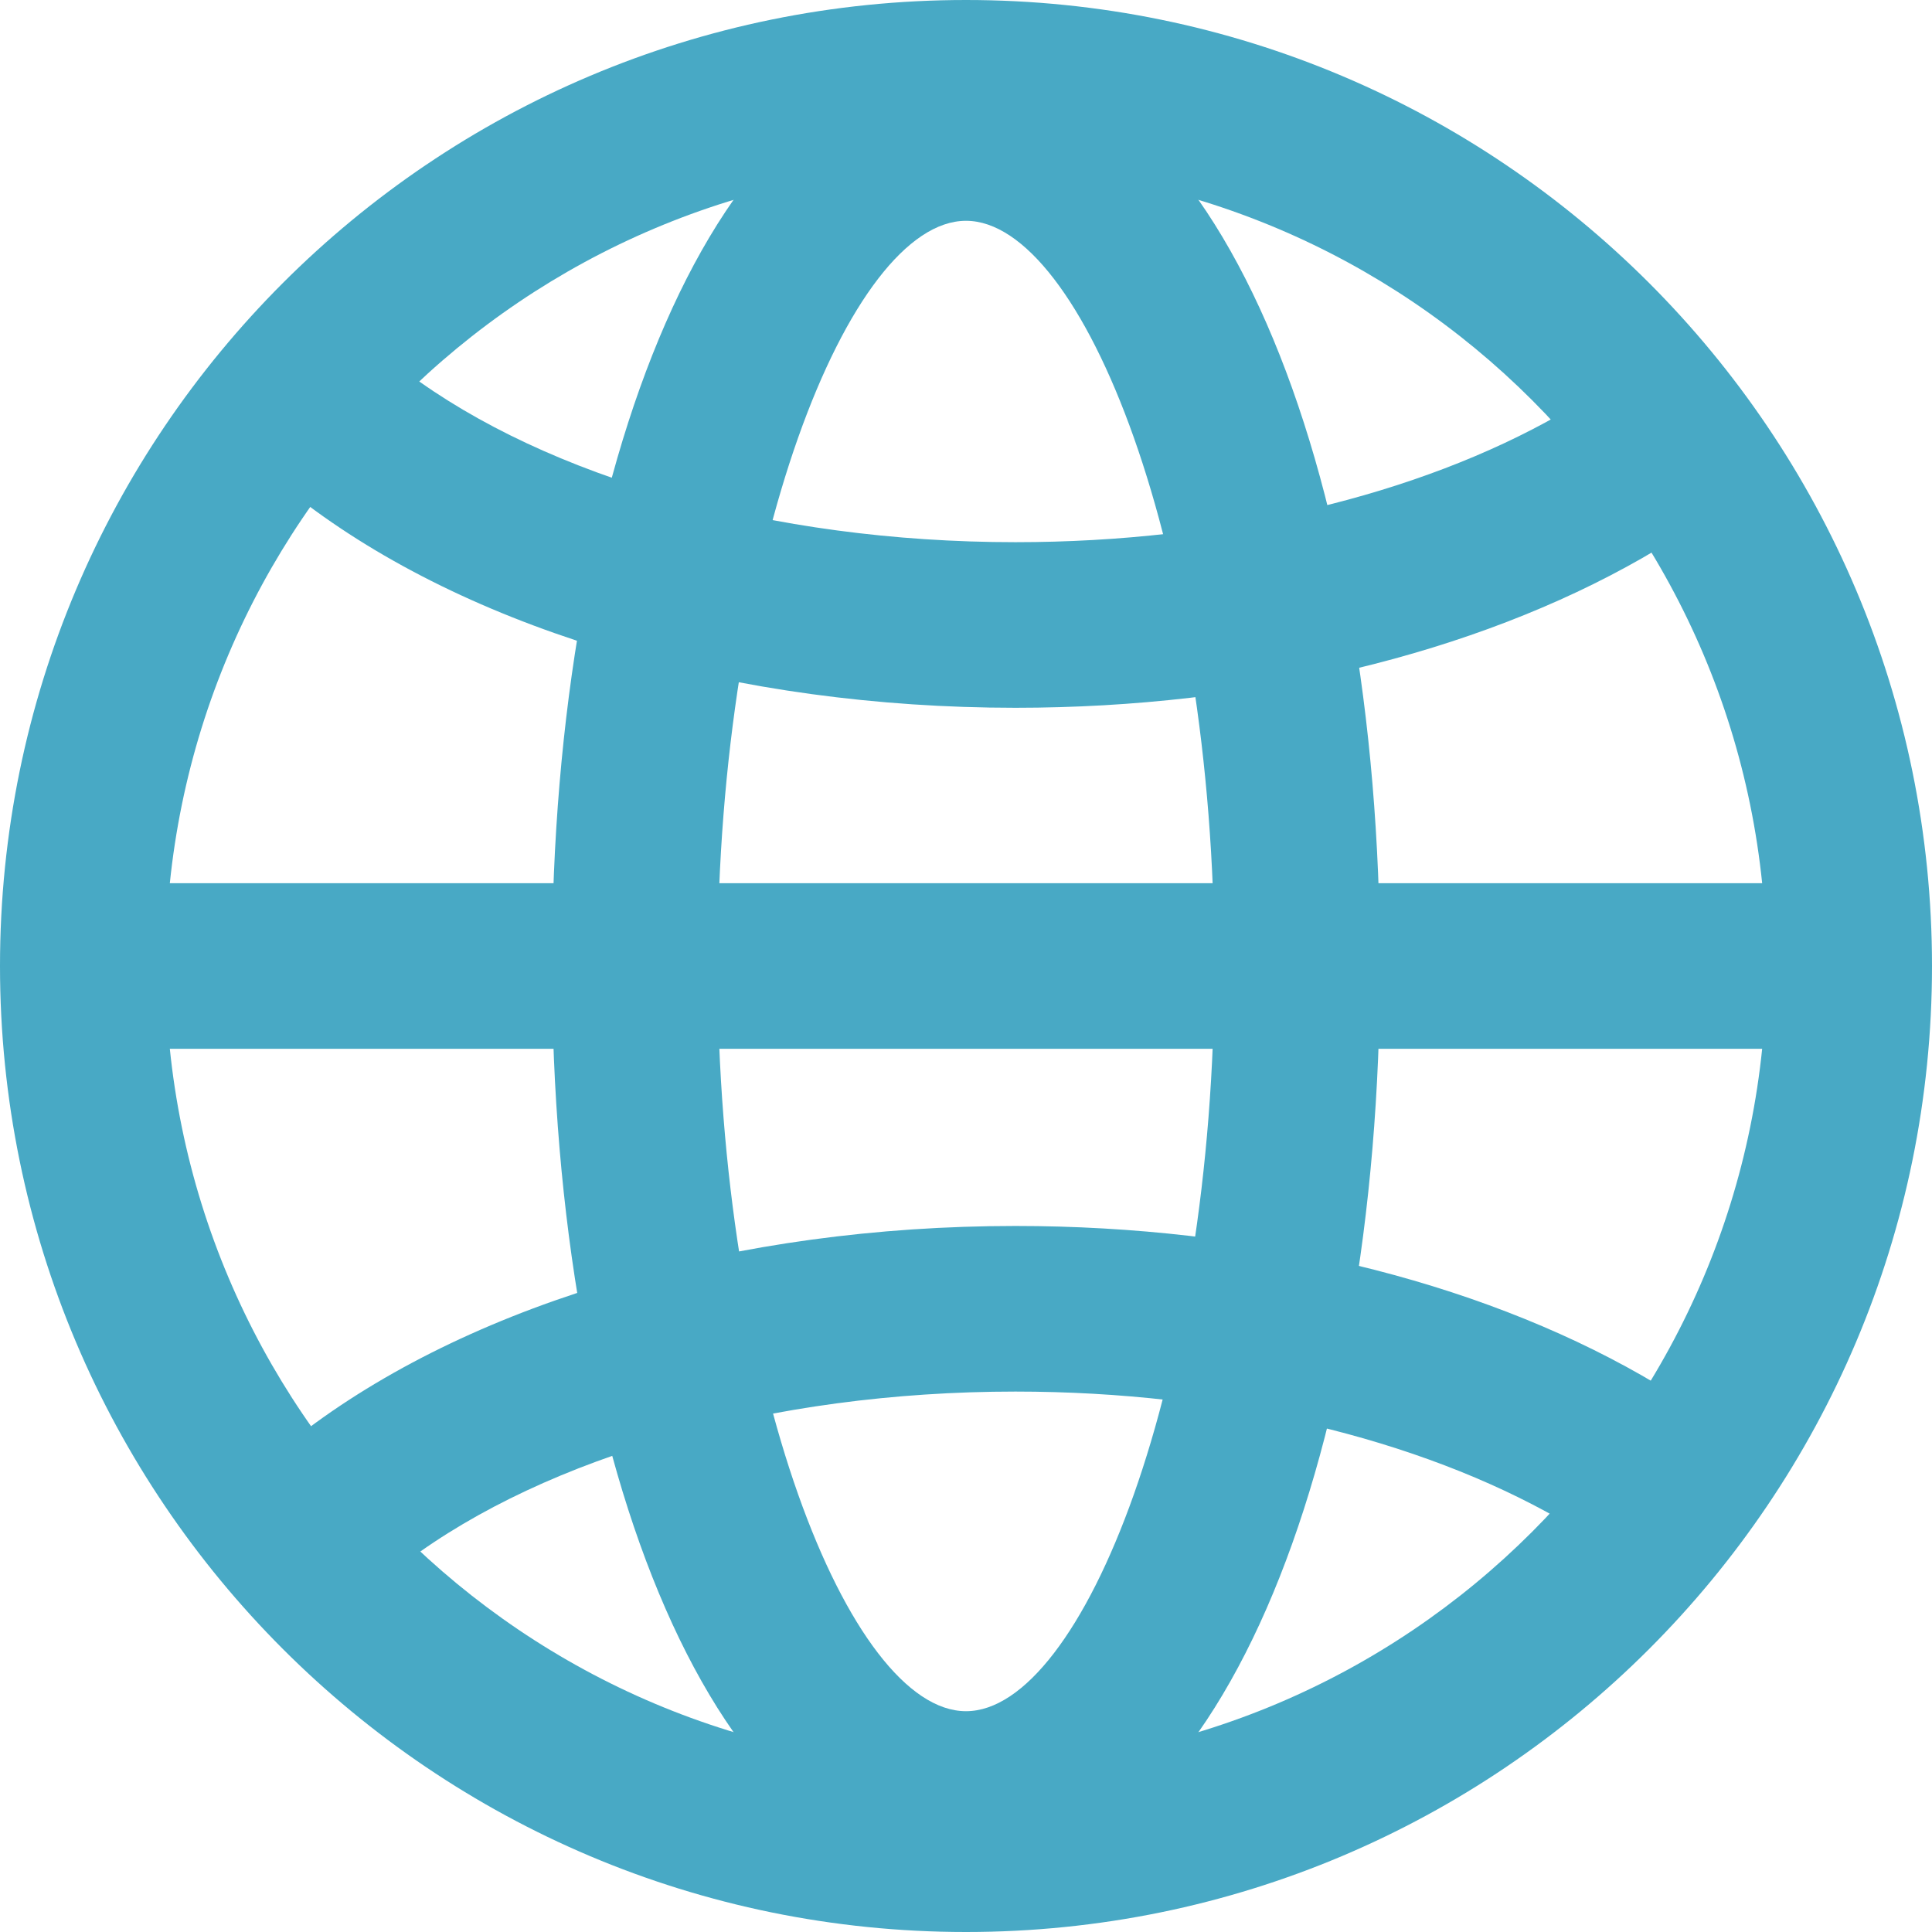<?xml version="1.0" encoding="UTF-8"?>
<svg width="700px" height="700px" viewBox="0 0 700 700" version="1.1" xmlns="http://www.w3.org/2000/svg" xmlns:xlink="http://www.w3.org/1999/xlink">
    <!-- Generator: Sketch 62 (91390) - https://sketch.com -->
    <title>internet</title>
    <desc>Created with Sketch.</desc>
    <g id="Page-1" stroke="none" stroke-width="1" fill="none" fill-rule="evenodd">
        <g id="internet" fill="#48A9C5">
            <path d="M0,350 C0,543.3 156.7,700 350,700 C543.3,700 700,543.3 700,350 C700,156.7 543.3,0 350,0 C156.7,0 0,156.7 0,350 Z M640,350 C640,510.164 510.164,640 350,640 C189.838,640 60,510.164 60,350 C60,189.838 189.838,60 350,60 C510.164,60 640,189.838 640,350 Z" id="Shape"></path>
            <path d="M200,350 C200,530.888 259.644,680 350,680 C440.356,680 500,530.888 500,350 C500,169.111 440.356,20 350,20 C259.644,20 200,169.111 200,350 Z M440,350 C440,500.484 392.192,620 350,620 C307.807,620 260,500.484 260,350 C260,199.518 307.807,80 350,80 C392.192,80 440,199.518 440,350 Z" id="Shape"></path>
            <path d="M94.07,168.693 L134.316,124.193 C138.344,127.836 142.68,131.4 147.312,134.87 C198.164,172.97 279.292,196.443 367.928,196.443 C443.564,196.443 514.02,179.398 565.168,150.145 C577.48,143.104 588.452,135.465 597.916,127.38 L636.888,172.998 C624.488,183.592 610.44,193.372 594.956,202.228 C534.304,236.917 453.592,256.443 367.928,256.443 C267.045,256.443 173.313,229.323 111.336,182.888 C105.247,178.326 99.485,173.591 94.07,168.693 Z" id="Path" fill-rule="nonzero"></path>
            <path d="M94.07,531.944 L134.316,576.444 C138.344,572.8 142.68,569.236 147.312,565.764 C198.164,527.668 279.292,504.192 367.928,504.192 C443.564,504.192 514.02,521.236 565.168,550.492 C577.48,557.532 588.452,565.172 597.916,573.256 L636.888,527.636 C624.488,517.044 610.44,507.264 594.956,498.408 C534.304,463.72 453.592,444.192 367.928,444.192 C267.045,444.192 173.313,471.312 111.336,517.748 C105.247,522.312 99.485,527.044 94.07,531.944 Z" id="Path" fill-rule="nonzero"></path>
            <polygon id="Path" fill-rule="nonzero" points="20 380 20 320 680 320 680 380"></polygon>
        </g>
    </g>
</svg>